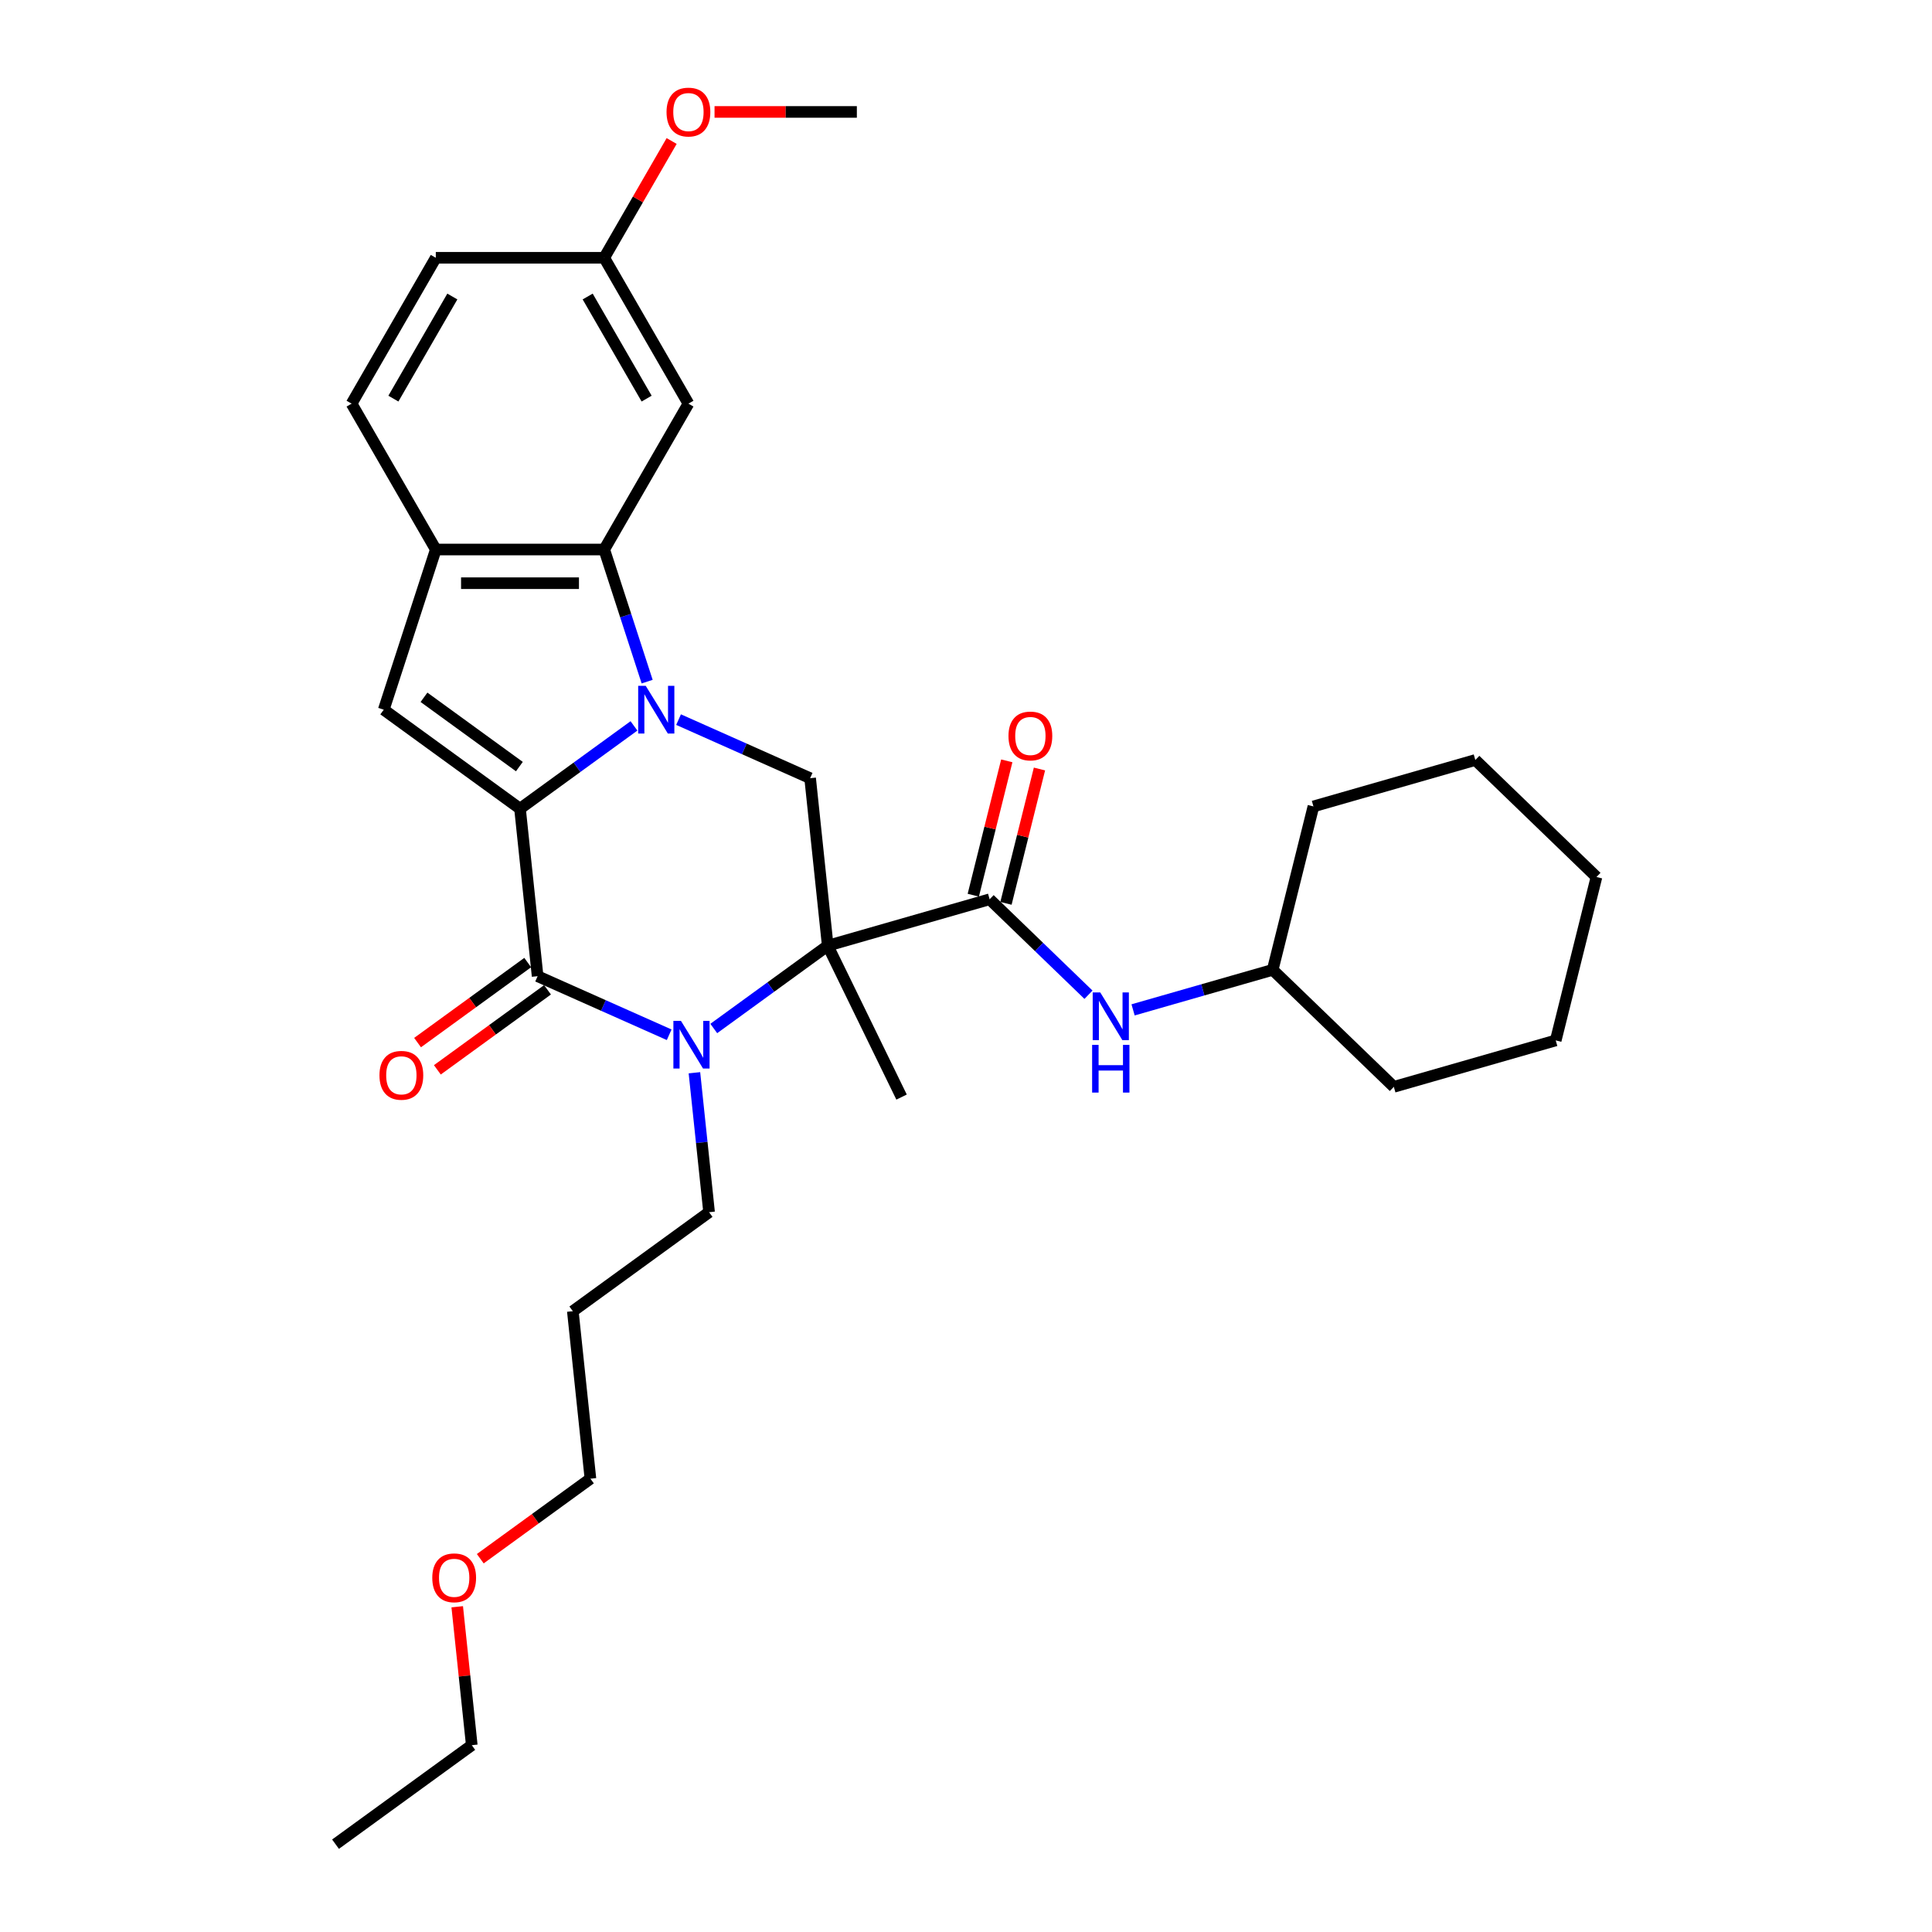 <?xml version='1.0' encoding='iso-8859-1'?>
<svg version='1.1' baseProfile='full'
              xmlns='http://www.w3.org/2000/svg'
                      xmlns:rdkit='http://www.rdkit.org/xml'
                      xmlns:xlink='http://www.w3.org/1999/xlink'
                  xml:space='preserve'
width='1000px' height='1000px' viewBox='0 0 1000 1000'>
<!-- END OF HEADER -->
<rect style='opacity:1.0;fill:#FFFFFF;stroke:none' width='1000' height='1000' x='0' y='0'> </rect>
<path class='bond-0' d='M 328.14,375.721 L 298.648,397.148' style='fill:none;fill-rule:evenodd;stroke:#0000FF;stroke-width:6px;stroke-linecap:butt;stroke-linejoin:miter;stroke-opacity:1' />
<path class='bond-0' d='M 298.648,397.148 L 269.156,418.575' style='fill:none;fill-rule:evenodd;stroke:#000000;stroke-width:6px;stroke-linecap:butt;stroke-linejoin:miter;stroke-opacity:1' />
<path class='bond-4' d='M 334.963,352.812 L 323.853,318.619' style='fill:none;fill-rule:evenodd;stroke:#0000FF;stroke-width:6px;stroke-linecap:butt;stroke-linejoin:miter;stroke-opacity:1' />
<path class='bond-4' d='M 323.853,318.619 L 312.744,284.426' style='fill:none;fill-rule:evenodd;stroke:#000000;stroke-width:6px;stroke-linecap:butt;stroke-linejoin:miter;stroke-opacity:1' />
<path class='bond-7' d='M 351.224,372.474 L 385.273,387.633' style='fill:none;fill-rule:evenodd;stroke:#0000FF;stroke-width:6px;stroke-linecap:butt;stroke-linejoin:miter;stroke-opacity:1' />
<path class='bond-7' d='M 385.273,387.633 L 419.321,402.793' style='fill:none;fill-rule:evenodd;stroke:#000000;stroke-width:6px;stroke-linecap:butt;stroke-linejoin:miter;stroke-opacity:1' />
<path class='bond-3' d='M 269.156,418.575 L 278.268,505.273' style='fill:none;fill-rule:evenodd;stroke:#000000;stroke-width:6px;stroke-linecap:butt;stroke-linejoin:miter;stroke-opacity:1' />
<path class='bond-5' d='M 269.156,418.575 L 198.629,367.335' style='fill:none;fill-rule:evenodd;stroke:#000000;stroke-width:6px;stroke-linecap:butt;stroke-linejoin:miter;stroke-opacity:1' />
<path class='bond-5' d='M 268.825,396.784 L 219.457,360.916' style='fill:none;fill-rule:evenodd;stroke:#000000;stroke-width:6px;stroke-linecap:butt;stroke-linejoin:miter;stroke-opacity:1' />
<path class='bond-1' d='M 428.433,489.49 L 419.321,402.793' style='fill:none;fill-rule:evenodd;stroke:#000000;stroke-width:6px;stroke-linecap:butt;stroke-linejoin:miter;stroke-opacity:1' />
<path class='bond-2' d='M 428.433,489.49 L 398.941,510.918' style='fill:none;fill-rule:evenodd;stroke:#000000;stroke-width:6px;stroke-linecap:butt;stroke-linejoin:miter;stroke-opacity:1' />
<path class='bond-2' d='M 398.941,510.918 L 369.449,532.345' style='fill:none;fill-rule:evenodd;stroke:#0000FF;stroke-width:6px;stroke-linecap:butt;stroke-linejoin:miter;stroke-opacity:1' />
<path class='bond-6' d='M 428.433,489.49 L 512.232,465.462' style='fill:none;fill-rule:evenodd;stroke:#000000;stroke-width:6px;stroke-linecap:butt;stroke-linejoin:miter;stroke-opacity:1' />
<path class='bond-15' d='M 428.433,489.49 L 466.648,567.843' style='fill:none;fill-rule:evenodd;stroke:#000000;stroke-width:6px;stroke-linecap:butt;stroke-linejoin:miter;stroke-opacity:1' />
<path class='bond-14' d='M 359.433,555.254 L 363.226,591.341' style='fill:none;fill-rule:evenodd;stroke:#0000FF;stroke-width:6px;stroke-linecap:butt;stroke-linejoin:miter;stroke-opacity:1' />
<path class='bond-14' d='M 363.226,591.341 L 367.019,627.429' style='fill:none;fill-rule:evenodd;stroke:#000000;stroke-width:6px;stroke-linecap:butt;stroke-linejoin:miter;stroke-opacity:1' />
<path class='bond-32' d='M 346.365,535.592 L 312.316,520.433' style='fill:none;fill-rule:evenodd;stroke:#0000FF;stroke-width:6px;stroke-linecap:butt;stroke-linejoin:miter;stroke-opacity:1' />
<path class='bond-32' d='M 312.316,520.433 L 278.268,505.273' style='fill:none;fill-rule:evenodd;stroke:#000000;stroke-width:6px;stroke-linecap:butt;stroke-linejoin:miter;stroke-opacity:1' />
<path class='bond-11' d='M 273.144,498.221 L 244.637,518.932' style='fill:none;fill-rule:evenodd;stroke:#000000;stroke-width:6px;stroke-linecap:butt;stroke-linejoin:miter;stroke-opacity:1' />
<path class='bond-11' d='M 244.637,518.932 L 216.13,539.644' style='fill:none;fill-rule:evenodd;stroke:#FF0000;stroke-width:6px;stroke-linecap:butt;stroke-linejoin:miter;stroke-opacity:1' />
<path class='bond-11' d='M 283.392,512.326 L 254.885,533.038' style='fill:none;fill-rule:evenodd;stroke:#000000;stroke-width:6px;stroke-linecap:butt;stroke-linejoin:miter;stroke-opacity:1' />
<path class='bond-11' d='M 254.885,533.038 L 226.378,553.749' style='fill:none;fill-rule:evenodd;stroke:#FF0000;stroke-width:6px;stroke-linecap:butt;stroke-linejoin:miter;stroke-opacity:1' />
<path class='bond-8' d='M 312.744,284.426 L 225.568,284.426' style='fill:none;fill-rule:evenodd;stroke:#000000;stroke-width:6px;stroke-linecap:butt;stroke-linejoin:miter;stroke-opacity:1' />
<path class='bond-8' d='M 299.667,301.861 L 238.644,301.861' style='fill:none;fill-rule:evenodd;stroke:#000000;stroke-width:6px;stroke-linecap:butt;stroke-linejoin:miter;stroke-opacity:1' />
<path class='bond-10' d='M 312.744,284.426 L 356.331,208.93' style='fill:none;fill-rule:evenodd;stroke:#000000;stroke-width:6px;stroke-linecap:butt;stroke-linejoin:miter;stroke-opacity:1' />
<path class='bond-31' d='M 198.629,367.335 L 225.568,284.426' style='fill:none;fill-rule:evenodd;stroke:#000000;stroke-width:6px;stroke-linecap:butt;stroke-linejoin:miter;stroke-opacity:1' />
<path class='bond-9' d='M 512.232,465.462 L 537.815,490.167' style='fill:none;fill-rule:evenodd;stroke:#000000;stroke-width:6px;stroke-linecap:butt;stroke-linejoin:miter;stroke-opacity:1' />
<path class='bond-9' d='M 537.815,490.167 L 563.398,514.873' style='fill:none;fill-rule:evenodd;stroke:#0000FF;stroke-width:6px;stroke-linecap:butt;stroke-linejoin:miter;stroke-opacity:1' />
<path class='bond-12' d='M 520.69,467.571 L 529.359,432.801' style='fill:none;fill-rule:evenodd;stroke:#000000;stroke-width:6px;stroke-linecap:butt;stroke-linejoin:miter;stroke-opacity:1' />
<path class='bond-12' d='M 529.359,432.801 L 538.028,398.031' style='fill:none;fill-rule:evenodd;stroke:#FF0000;stroke-width:6px;stroke-linecap:butt;stroke-linejoin:miter;stroke-opacity:1' />
<path class='bond-12' d='M 503.773,463.353 L 512.442,428.583' style='fill:none;fill-rule:evenodd;stroke:#000000;stroke-width:6px;stroke-linecap:butt;stroke-linejoin:miter;stroke-opacity:1' />
<path class='bond-12' d='M 512.442,428.583 L 521.111,393.813' style='fill:none;fill-rule:evenodd;stroke:#FF0000;stroke-width:6px;stroke-linecap:butt;stroke-linejoin:miter;stroke-opacity:1' />
<path class='bond-13' d='M 225.568,284.426 L 181.98,208.93' style='fill:none;fill-rule:evenodd;stroke:#000000;stroke-width:6px;stroke-linecap:butt;stroke-linejoin:miter;stroke-opacity:1' />
<path class='bond-17' d='M 586.482,522.709 L 622.61,512.349' style='fill:none;fill-rule:evenodd;stroke:#0000FF;stroke-width:6px;stroke-linecap:butt;stroke-linejoin:miter;stroke-opacity:1' />
<path class='bond-17' d='M 622.61,512.349 L 658.739,501.99' style='fill:none;fill-rule:evenodd;stroke:#000000;stroke-width:6px;stroke-linecap:butt;stroke-linejoin:miter;stroke-opacity:1' />
<path class='bond-16' d='M 356.331,208.93 L 312.744,133.434' style='fill:none;fill-rule:evenodd;stroke:#000000;stroke-width:6px;stroke-linecap:butt;stroke-linejoin:miter;stroke-opacity:1' />
<path class='bond-16' d='M 334.694,206.323 L 304.182,153.476' style='fill:none;fill-rule:evenodd;stroke:#000000;stroke-width:6px;stroke-linecap:butt;stroke-linejoin:miter;stroke-opacity:1' />
<path class='bond-33' d='M 181.98,208.93 L 225.568,133.434' style='fill:none;fill-rule:evenodd;stroke:#000000;stroke-width:6px;stroke-linecap:butt;stroke-linejoin:miter;stroke-opacity:1' />
<path class='bond-33' d='M 203.618,206.323 L 234.129,153.476' style='fill:none;fill-rule:evenodd;stroke:#000000;stroke-width:6px;stroke-linecap:butt;stroke-linejoin:miter;stroke-opacity:1' />
<path class='bond-19' d='M 367.019,627.429 L 296.493,678.669' style='fill:none;fill-rule:evenodd;stroke:#000000;stroke-width:6px;stroke-linecap:butt;stroke-linejoin:miter;stroke-opacity:1' />
<path class='bond-18' d='M 312.744,133.434 L 225.568,133.434' style='fill:none;fill-rule:evenodd;stroke:#000000;stroke-width:6px;stroke-linecap:butt;stroke-linejoin:miter;stroke-opacity:1' />
<path class='bond-20' d='M 312.744,133.434 L 330.194,103.209' style='fill:none;fill-rule:evenodd;stroke:#000000;stroke-width:6px;stroke-linecap:butt;stroke-linejoin:miter;stroke-opacity:1' />
<path class='bond-20' d='M 330.194,103.209 L 347.644,72.984' style='fill:none;fill-rule:evenodd;stroke:#FF0000;stroke-width:6px;stroke-linecap:butt;stroke-linejoin:miter;stroke-opacity:1' />
<path class='bond-25' d='M 658.739,501.99 L 721.447,562.547' style='fill:none;fill-rule:evenodd;stroke:#000000;stroke-width:6px;stroke-linecap:butt;stroke-linejoin:miter;stroke-opacity:1' />
<path class='bond-26' d='M 658.739,501.99 L 679.828,417.404' style='fill:none;fill-rule:evenodd;stroke:#000000;stroke-width:6px;stroke-linecap:butt;stroke-linejoin:miter;stroke-opacity:1' />
<path class='bond-22' d='M 296.493,678.669 L 305.605,765.367' style='fill:none;fill-rule:evenodd;stroke:#000000;stroke-width:6px;stroke-linecap:butt;stroke-linejoin:miter;stroke-opacity:1' />
<path class='bond-24' d='M 369.843,57.938 L 406.675,57.938' style='fill:none;fill-rule:evenodd;stroke:#FF0000;stroke-width:6px;stroke-linecap:butt;stroke-linejoin:miter;stroke-opacity:1' />
<path class='bond-24' d='M 406.675,57.938 L 443.507,57.938' style='fill:none;fill-rule:evenodd;stroke:#000000;stroke-width:6px;stroke-linecap:butt;stroke-linejoin:miter;stroke-opacity:1' />
<path class='bond-21' d='M 248.591,806.79 L 277.098,786.078' style='fill:none;fill-rule:evenodd;stroke:#FF0000;stroke-width:6px;stroke-linecap:butt;stroke-linejoin:miter;stroke-opacity:1' />
<path class='bond-21' d='M 277.098,786.078 L 305.605,765.367' style='fill:none;fill-rule:evenodd;stroke:#000000;stroke-width:6px;stroke-linecap:butt;stroke-linejoin:miter;stroke-opacity:1' />
<path class='bond-23' d='M 236.66,831.654 L 240.426,867.479' style='fill:none;fill-rule:evenodd;stroke:#FF0000;stroke-width:6px;stroke-linecap:butt;stroke-linejoin:miter;stroke-opacity:1' />
<path class='bond-23' d='M 240.426,867.479 L 244.191,903.305' style='fill:none;fill-rule:evenodd;stroke:#000000;stroke-width:6px;stroke-linecap:butt;stroke-linejoin:miter;stroke-opacity:1' />
<path class='bond-27' d='M 244.191,903.305 L 173.665,954.545' style='fill:none;fill-rule:evenodd;stroke:#000000;stroke-width:6px;stroke-linecap:butt;stroke-linejoin:miter;stroke-opacity:1' />
<path class='bond-28' d='M 721.447,562.547 L 805.246,538.518' style='fill:none;fill-rule:evenodd;stroke:#000000;stroke-width:6px;stroke-linecap:butt;stroke-linejoin:miter;stroke-opacity:1' />
<path class='bond-29' d='M 679.828,417.404 L 763.627,393.375' style='fill:none;fill-rule:evenodd;stroke:#000000;stroke-width:6px;stroke-linecap:butt;stroke-linejoin:miter;stroke-opacity:1' />
<path class='bond-34' d='M 805.246,538.518 L 826.335,453.932' style='fill:none;fill-rule:evenodd;stroke:#000000;stroke-width:6px;stroke-linecap:butt;stroke-linejoin:miter;stroke-opacity:1' />
<path class='bond-30' d='M 763.627,393.375 L 826.335,453.932' style='fill:none;fill-rule:evenodd;stroke:#000000;stroke-width:6px;stroke-linecap:butt;stroke-linejoin:miter;stroke-opacity:1' />
<path  class='atom-0' d='M 334.225 354.991
L 342.315 368.067
Q 343.117 369.358, 344.407 371.694
Q 345.697 374.03, 345.767 374.17
L 345.767 354.991
L 349.045 354.991
L 349.045 379.679
L 345.662 379.679
L 336.98 365.382
Q 335.969 363.709, 334.888 361.791
Q 333.841 359.873, 333.528 359.28
L 333.528 379.679
L 330.32 379.679
L 330.32 354.991
L 334.225 354.991
' fill='#0000FF'/>
<path  class='atom-3' d='M 352.45 528.387
L 360.54 541.463
Q 361.342 542.753, 362.632 545.09
Q 363.922 547.426, 363.992 547.565
L 363.992 528.387
L 367.269 528.387
L 367.269 553.075
L 363.887 553.075
L 355.204 538.778
Q 354.193 537.104, 353.112 535.186
Q 352.066 533.269, 351.752 532.676
L 351.752 553.075
L 348.544 553.075
L 348.544 528.387
L 352.45 528.387
' fill='#0000FF'/>
<path  class='atom-10' d='M 569.483 513.675
L 577.573 526.751
Q 578.375 528.041, 579.665 530.377
Q 580.955 532.714, 581.025 532.853
L 581.025 513.675
L 584.303 513.675
L 584.303 538.363
L 580.921 538.363
L 572.238 524.066
Q 571.227 522.392, 570.146 520.474
Q 569.1 518.556, 568.786 517.964
L 568.786 538.363
L 565.578 538.363
L 565.578 513.675
L 569.483 513.675
' fill='#0000FF'/>
<path  class='atom-10' d='M 565.281 540.831
L 568.629 540.831
L 568.629 551.327
L 581.252 551.327
L 581.252 540.831
L 584.599 540.831
L 584.599 565.52
L 581.252 565.52
L 581.252 554.117
L 568.629 554.117
L 568.629 565.52
L 565.281 565.52
L 565.281 540.831
' fill='#0000FF'/>
<path  class='atom-12' d='M 196.409 556.583
Q 196.409 550.656, 199.338 547.343
Q 202.267 544.03, 207.742 544.03
Q 213.216 544.03, 216.145 547.343
Q 219.075 550.656, 219.075 556.583
Q 219.075 562.581, 216.111 565.998
Q 213.147 569.381, 207.742 569.381
Q 202.302 569.381, 199.338 565.998
Q 196.409 562.616, 196.409 556.583
M 207.742 566.591
Q 211.508 566.591, 213.53 564.081
Q 215.588 561.535, 215.588 556.583
Q 215.588 551.737, 213.53 549.296
Q 211.508 546.82, 207.742 546.82
Q 203.976 546.82, 201.918 549.261
Q 199.896 551.702, 199.896 556.583
Q 199.896 561.57, 201.918 564.081
Q 203.976 566.591, 207.742 566.591
' fill='#FF0000'/>
<path  class='atom-13' d='M 521.988 380.945
Q 521.988 375.017, 524.917 371.705
Q 527.847 368.392, 533.321 368.392
Q 538.796 368.392, 541.725 371.705
Q 544.654 375.017, 544.654 380.945
Q 544.654 386.943, 541.69 390.36
Q 538.726 393.743, 533.321 393.743
Q 527.881 393.743, 524.917 390.36
Q 521.988 386.978, 521.988 380.945
M 533.321 390.953
Q 537.087 390.953, 539.11 388.442
Q 541.167 385.897, 541.167 380.945
Q 541.167 376.098, 539.11 373.658
Q 537.087 371.182, 533.321 371.182
Q 529.555 371.182, 527.498 373.623
Q 525.475 376.064, 525.475 380.945
Q 525.475 385.932, 527.498 388.442
Q 529.555 390.953, 533.321 390.953
' fill='#FF0000'/>
<path  class='atom-21' d='M 344.998 58.008
Q 344.998 52.08, 347.928 48.767
Q 350.857 45.455, 356.331 45.455
Q 361.806 45.455, 364.735 48.767
Q 367.664 52.08, 367.664 58.008
Q 367.664 64.005, 364.7 67.423
Q 361.736 70.805, 356.331 70.805
Q 350.891 70.805, 347.928 67.423
Q 344.998 64.04, 344.998 58.008
M 356.331 68.016
Q 360.097 68.016, 362.12 65.505
Q 364.177 62.959, 364.177 58.008
Q 364.177 53.161, 362.12 50.72
Q 360.097 48.244, 356.331 48.244
Q 352.565 48.244, 350.508 50.685
Q 348.485 53.126, 348.485 58.008
Q 348.485 62.994, 350.508 65.505
Q 352.565 68.016, 356.331 68.016
' fill='#FF0000'/>
<path  class='atom-22' d='M 223.746 816.677
Q 223.746 810.749, 226.675 807.436
Q 229.604 804.124, 235.079 804.124
Q 240.553 804.124, 243.482 807.436
Q 246.412 810.749, 246.412 816.677
Q 246.412 822.675, 243.448 826.092
Q 240.484 829.474, 235.079 829.474
Q 229.639 829.474, 226.675 826.092
Q 223.746 822.709, 223.746 816.677
M 235.079 826.685
Q 238.845 826.685, 240.867 824.174
Q 242.924 821.629, 242.924 816.677
Q 242.924 811.83, 240.867 809.389
Q 238.845 806.913, 235.079 806.913
Q 231.313 806.913, 229.255 809.354
Q 227.233 811.795, 227.233 816.677
Q 227.233 821.663, 229.255 824.174
Q 231.313 826.685, 235.079 826.685
' fill='#FF0000'/>
</svg>
